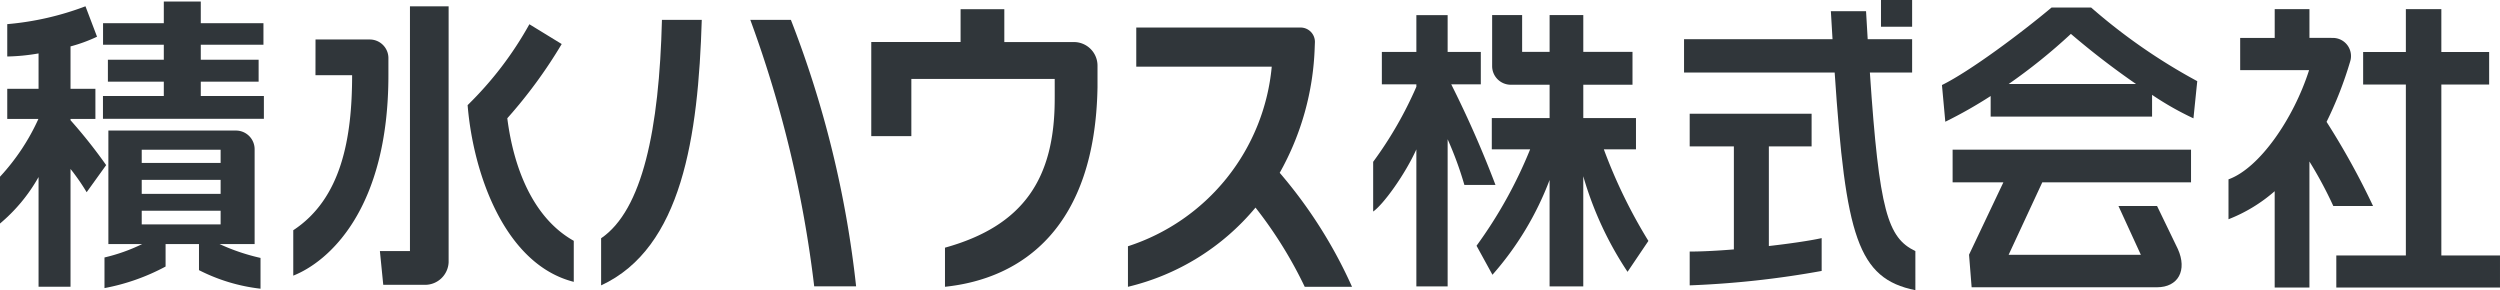 <svg xmlns="http://www.w3.org/2000/svg" xmlns:xlink="http://www.w3.org/1999/xlink" width="275.688" height="32" viewBox="0 0 275.688 32">
  <defs>
    <clipPath id="clip-path">
      <rect id="長方形_2168" data-name="長方形 2168" width="275.688" height="32" fill="#30363a"/>
    </clipPath>
  </defs>
  <g id="グループ_61" data-name="グループ 61" clip-path="url(#clip-path)">
    <path id="パス_342" data-name="パス 342" d="M24.931,11.434a53.308,53.308,0,0,0,6-8.186L27.367,1.066a38.661,38.661,0,0,1-6.811,8.918c.612,7.574,4.107,17.563,11.705,19.489V24.948c-4.571-2.559-6.658-8.2-7.33-13.514" transform="translate(31.011 1.608)" fill="#30363a"/>
    <path id="パス_343" data-name="パス 343" d="M26.424,24.96v5.193c8.921-4.119,10.712-16.426,11.1-29.281H33.132c-.3,12.079-2.15,20.98-6.708,24.088" transform="translate(39.864 1.316)" fill="#30363a"/>
    <path id="パス_344" data-name="パス 344" d="M32.982.872a129.014,129.014,0,0,1,7.047,29.384H44.65A115.039,115.039,0,0,0,37.457.872Z" transform="translate(49.757 1.316)" fill="#30363a"/>
    <path id="パス_345" data-name="パス 345" d="M70.179,3.366l.02-.5a1.581,1.581,0,0,0-1.593-1.656H50.5V5.523H65.44A23.052,23.052,0,0,1,49.583,25.329V29.8a26.212,26.212,0,0,0,14.066-8.735A46.822,46.822,0,0,1,69.078,29.8h5.215a51.779,51.779,0,0,0-7.975-12.571A30.156,30.156,0,0,0,70.179,3.366" transform="translate(74.802 1.827)" fill="#30363a"/>
    <path id="パス_346" data-name="パス 346" d="M60.641,4.025l-.048,0H52.972V.4H48.15V4.022H38.3V14.4h4.42V8.094H58.529c0,.3.005,1.922,0,2.208,0,8.818-3.474,14-12.1,16.4v4.312c8.6-.9,16.554-6.605,16.82-21.991,0-.128,0-1.192,0-2.381l0-.015a2.6,2.6,0,0,0-2.6-2.6" transform="translate(57.779 0.611)" fill="#30363a"/>
    <path id="パス_347" data-name="パス 347" d="M23.383,3.728a2.057,2.057,0,0,0-2.05-1.992H15.345L15.34,5.67h4.041c0,6.931-1.169,13.607-6.49,17.1v5.007C16.81,26.223,23.383,20.458,23.383,5.67Z" transform="translate(19.449 2.619)" fill="#30363a"/>
    <path id="パス_348" data-name="パス 348" d="M20.015,27.267H16.7l.371,3.725h4.608a2.6,2.6,0,0,0,2.6-2.489V.277H20.015Z" transform="translate(25.193 0.418)" fill="#30363a"/>
    <path id="パス_349" data-name="パス 349" d="M15.313,8.9h6.379V6.485H15.313V4.827h6.911V2.454H15.313V.068H11.236V2.454h-6.7V4.827h6.7V6.485H5.07V8.9h6.166v1.58H4.526V13H22.272V10.482H15.313Z" transform="translate(6.828 0.103)" fill="#30363a"/>
    <path id="パス_350" data-name="パス 350" d="M7.777,12.842V12.7h2.744V9.377H7.777V4.7A16.745,16.745,0,0,0,10.7,3.63L9.425.276A32.027,32.027,0,0,1,.8,2.245V5.813a22.109,22.109,0,0,0,3.452-.339v3.9H.8V12.7H4.235A23.8,23.8,0,0,1,0,19.071v5.163a18.565,18.565,0,0,0,4.252-5.128v12.1H7.777V18.215a23.585,23.585,0,0,1,1.779,2.564l2.15-2.988a56.189,56.189,0,0,0-3.929-4.95" transform="translate(0 0.417)" fill="#30363a"/>
    <path id="パス_351" data-name="パス 351" d="M17.4,18.257h3.75V7.791A2.06,2.06,0,0,0,19.1,5.739H5.022V18.257H8.75a19.735,19.735,0,0,1-4.157,1.478v3.377a23.3,23.3,0,0,0,6.738-2.378V18.257h3.683v2.875A19.848,19.848,0,0,0,21.8,23.179V19.785a22.755,22.755,0,0,1-4.518-1.528ZM8.7,7.854h8.7V9.311H8.7Zm0,3.324h8.7v1.54H8.7Zm0,3.4h8.7v1.51H8.7Z" transform="translate(6.929 8.658)" fill="#30363a"/>
    <path id="パス_352" data-name="パス 352" d="M68.972,8.3h3.261V4.725H68.575V.664H65.126V4.725H61.32V8.3h3.806v.266a42.629,42.629,0,0,1-4.764,8.276v5.484c1.131-.785,3.522-4.1,4.764-6.856V30.584h3.449V14.354a38.426,38.426,0,0,1,1.846,5.037h3.429A117.108,117.108,0,0,0,68.972,8.3" transform="translate(91.064 1.002)" fill="#30363a"/>
    <path id="パス_353" data-name="パス 353" d="M108.773,12.831A41.741,41.741,0,0,0,111.367,6.2a2,2,0,0,0-2.012-2.624l-.053-.005h-2.416V.4h-3.831V3.574H99.247v3.55h7.6c-1.693,5.313-5.451,10.81-8.888,12.046v4.4a17.264,17.264,0,0,0,5.093-3.093V31.1h3.831v-13.9a45.023,45.023,0,0,1,2.634,4.909H113.9a82.976,82.976,0,0,0-5.13-9.284" transform="translate(147.789 0.608)" fill="#30363a"/>
    <rect id="長方形_2166" data-name="長方形 2166" width="3.434" height="2.948" transform="translate(207.426)" fill="#30363a"/>
    <path id="パス_354" data-name="パス 354" d="M94.516,7.251h4.664V3.576h-4.9c-.058-.983-.12-2.012-.181-3.083H90.219q.094,1.6.183,3.083H74.028V7.251h16.61c1.207,18.027,2.534,22.726,8.9,24.005V26.944c-3.045-1.46-3.991-4.373-5.017-19.693" transform="translate(111.68 0.744)" fill="#30363a"/>
    <path id="パス_355" data-name="パス 355" d="M82.489,15.464V12.022h-5.81V8.344h5.426V4.719H76.679V.663H72.964V4.719h-3.03V.663H66.627V6.29a2.056,2.056,0,0,0,2.055,2.055h4.282v3.678H66.589v3.442h4.23A49.611,49.611,0,0,1,64.906,26.1l1.756,3.2a33.974,33.974,0,0,0,6.3-10.451V30.583h3.715V18.434a37.911,37.911,0,0,0,4.882,10.541l2.3-3.407a56.859,56.859,0,0,1-4.914-10.1Z" transform="translate(97.919 1)" fill="#30363a"/>
    <path id="パス_356" data-name="パス 356" d="M85.834,10.177h5.6L87.645,18.16l.286,3.592h20.435c2.356,0,3.362-1.879,2.305-4.22l-2.29-4.739h-4.257l2.468,5.378H92.01l3.715-7.995h16.4V6.58H85.834Z" transform="translate(129.491 9.927)" fill="#30363a"/>
    <path id="パス_357" data-name="パス 357" d="M83.006,8.6H87.72V5H74.276V8.6h4.872V19.961c-1.8.146-3.517.236-4.872.236v3.728a102.888,102.888,0,0,0,14.553-1.59v-3.62c-1.247.276-3.424.6-5.823.873Z" transform="translate(112.055 7.543)" fill="#30363a"/>
    <path id="パス_358" data-name="パス 358" d="M97.452.331c-3.3,2.77-8.946,7-12.087,8.547l.371,4.046a49.23,49.23,0,0,0,5-2.835v2.27h17.8v-2.4a33.168,33.168,0,0,0,4.563,2.591l.419-4.1A63.855,63.855,0,0,1,101.817.331ZM92.725,8.762a62.466,62.466,0,0,0,6.859-5.526,87.576,87.576,0,0,0,7.182,5.526Z" transform="translate(128.784 0.5)" fill="#30363a"/>
    <path id="パス_359" data-name="パス 359" d="M114.283,27.565V8.715h5.271V5.131h-5.271V.4H110.37V5.131h-4.711V8.715h4.711v18.85H102.7V31.1h18.05V27.565Z" transform="translate(154.937 0.606)" fill="#30363a"/>
    <path id="パス_360" data-name="パス 360" d="M1.986,11.508h.251v.717H4.109v.283H2.237v.717H1.986Z" transform="translate(2.997 17.362)" fill="#30363a"/>
    <path id="パス_361" data-name="パス 361" d="M2.6,11.052a.327.327,0,0,1,.286.118.545.545,0,0,1,.083.314v.569h-.73v-.569a.6.6,0,0,1,.045-.258.317.317,0,0,1,.316-.173m1.51,1.287v-.286h-.9v-.662a.6.6,0,0,0-.183-.477.654.654,0,0,0-.431-.153.561.561,0,0,0-.447.173.636.636,0,0,0-.161.454v.951Z" transform="translate(2.996 16.235)" fill="#30363a"/>
    <rect id="長方形_2167" data-name="長方形 2167" width="0.263" height="0.728" transform="translate(6.154 25.999)" fill="#30363a"/>
    <path id="パス_362" data-name="パス 362" d="M3.893,10.427a.371.371,0,0,1-.288.354,1.588,1.588,0,0,1-.512.068,1.5,1.5,0,0,1-.635-.108.35.35,0,0,1-.216-.334.33.33,0,0,1,.226-.336,1.668,1.668,0,0,1,.582-.085,1.332,1.332,0,0,1,.667.118.372.372,0,0,1,.176.324m-1.884-.005a.615.615,0,0,0,.472.615,1.71,1.71,0,0,0,.6.09,1.485,1.485,0,0,0,.725-.151.594.594,0,0,0,.324-.552.611.611,0,0,0-.4-.595A1.688,1.688,0,0,0,3.04,9.7a1.5,1.5,0,0,0-.7.138.612.612,0,0,0-.331.579" transform="translate(3.031 14.641)" fill="#30363a"/>
    <path id="パス_363" data-name="パス 363" d="M2.872,9.761a.4.4,0,0,1-.083.251.267.267,0,0,1-.228.105.309.309,0,0,1-.324-.349.359.359,0,0,1,.1-.276.306.306,0,0,1,.211-.09.311.311,0,0,1,.228.1.348.348,0,0,1,.1.263M3.9,9.749a.429.429,0,0,1-.118.336.405.405,0,0,1-.281.108.376.376,0,0,1-.294-.118A.446.446,0,0,1,3.1,9.769a.472.472,0,0,1,.105-.316.376.376,0,0,1,.306-.123.357.357,0,0,1,.291.118.448.448,0,0,1,.1.3m-.928.361a.584.584,0,0,0,.2.271.565.565,0,0,0,.319.09.579.579,0,0,0,.479-.208.811.811,0,0,0,.163-.512.686.686,0,0,0-.191-.519.648.648,0,0,0-.464-.183.525.525,0,0,0-.376.14A.651.651,0,0,0,2.97,9.4a.6.6,0,0,0-.133-.173.48.48,0,0,0-.314-.1.487.487,0,0,0-.364.168.778.778,0,0,0,.008.943.546.546,0,0,0,.4.166.407.407,0,0,0,.3-.115.622.622,0,0,0,.108-.173" transform="translate(3.023 13.652)" fill="#30363a"/>
    <path id="パス_364" data-name="パス 364" d="M3.893,9.113a.372.372,0,0,1-.288.356,1.588,1.588,0,0,1-.512.068,1.5,1.5,0,0,1-.635-.105A.355.355,0,0,1,2.242,9.1a.328.328,0,0,1,.226-.336,1.668,1.668,0,0,1,.582-.085,1.3,1.3,0,0,1,.667.12.364.364,0,0,1,.176.319m-1.884,0a.617.617,0,0,0,.472.615,1.769,1.769,0,0,0,.6.09,1.485,1.485,0,0,0,.725-.151.594.594,0,0,0,.324-.552.613.613,0,0,0-.4-.595,1.688,1.688,0,0,0-.695-.125,1.5,1.5,0,0,0-.7.138.612.612,0,0,0-.331.579" transform="translate(3.031 12.662)" fill="#30363a"/>
    <path id="パス_365" data-name="パス 365" d="M3.53,8.891a.363.363,0,0,0,.309-.206.484.484,0,0,0,.045-.213.4.4,0,0,0-.148-.344.546.546,0,0,0-.329-.11.423.423,0,0,0-.336.133.45.45,0,0,0-.118.316.482.482,0,0,0,.053.231.521.521,0,0,0,.143.163l-.01.226L2.022,8.926V7.855h.253v.878l.572.088a.679.679,0,0,1-.083-.135.732.732,0,0,1-.048-.268A.694.694,0,0,1,2.9,7.935a.616.616,0,0,1,.467-.2.81.81,0,0,1,.522.181.7.7,0,0,1,.223.579.736.736,0,0,1-.143.447.569.569,0,0,1-.439.216Z" transform="translate(3.05 11.672)" fill="#30363a"/>
  </g>
</svg>
